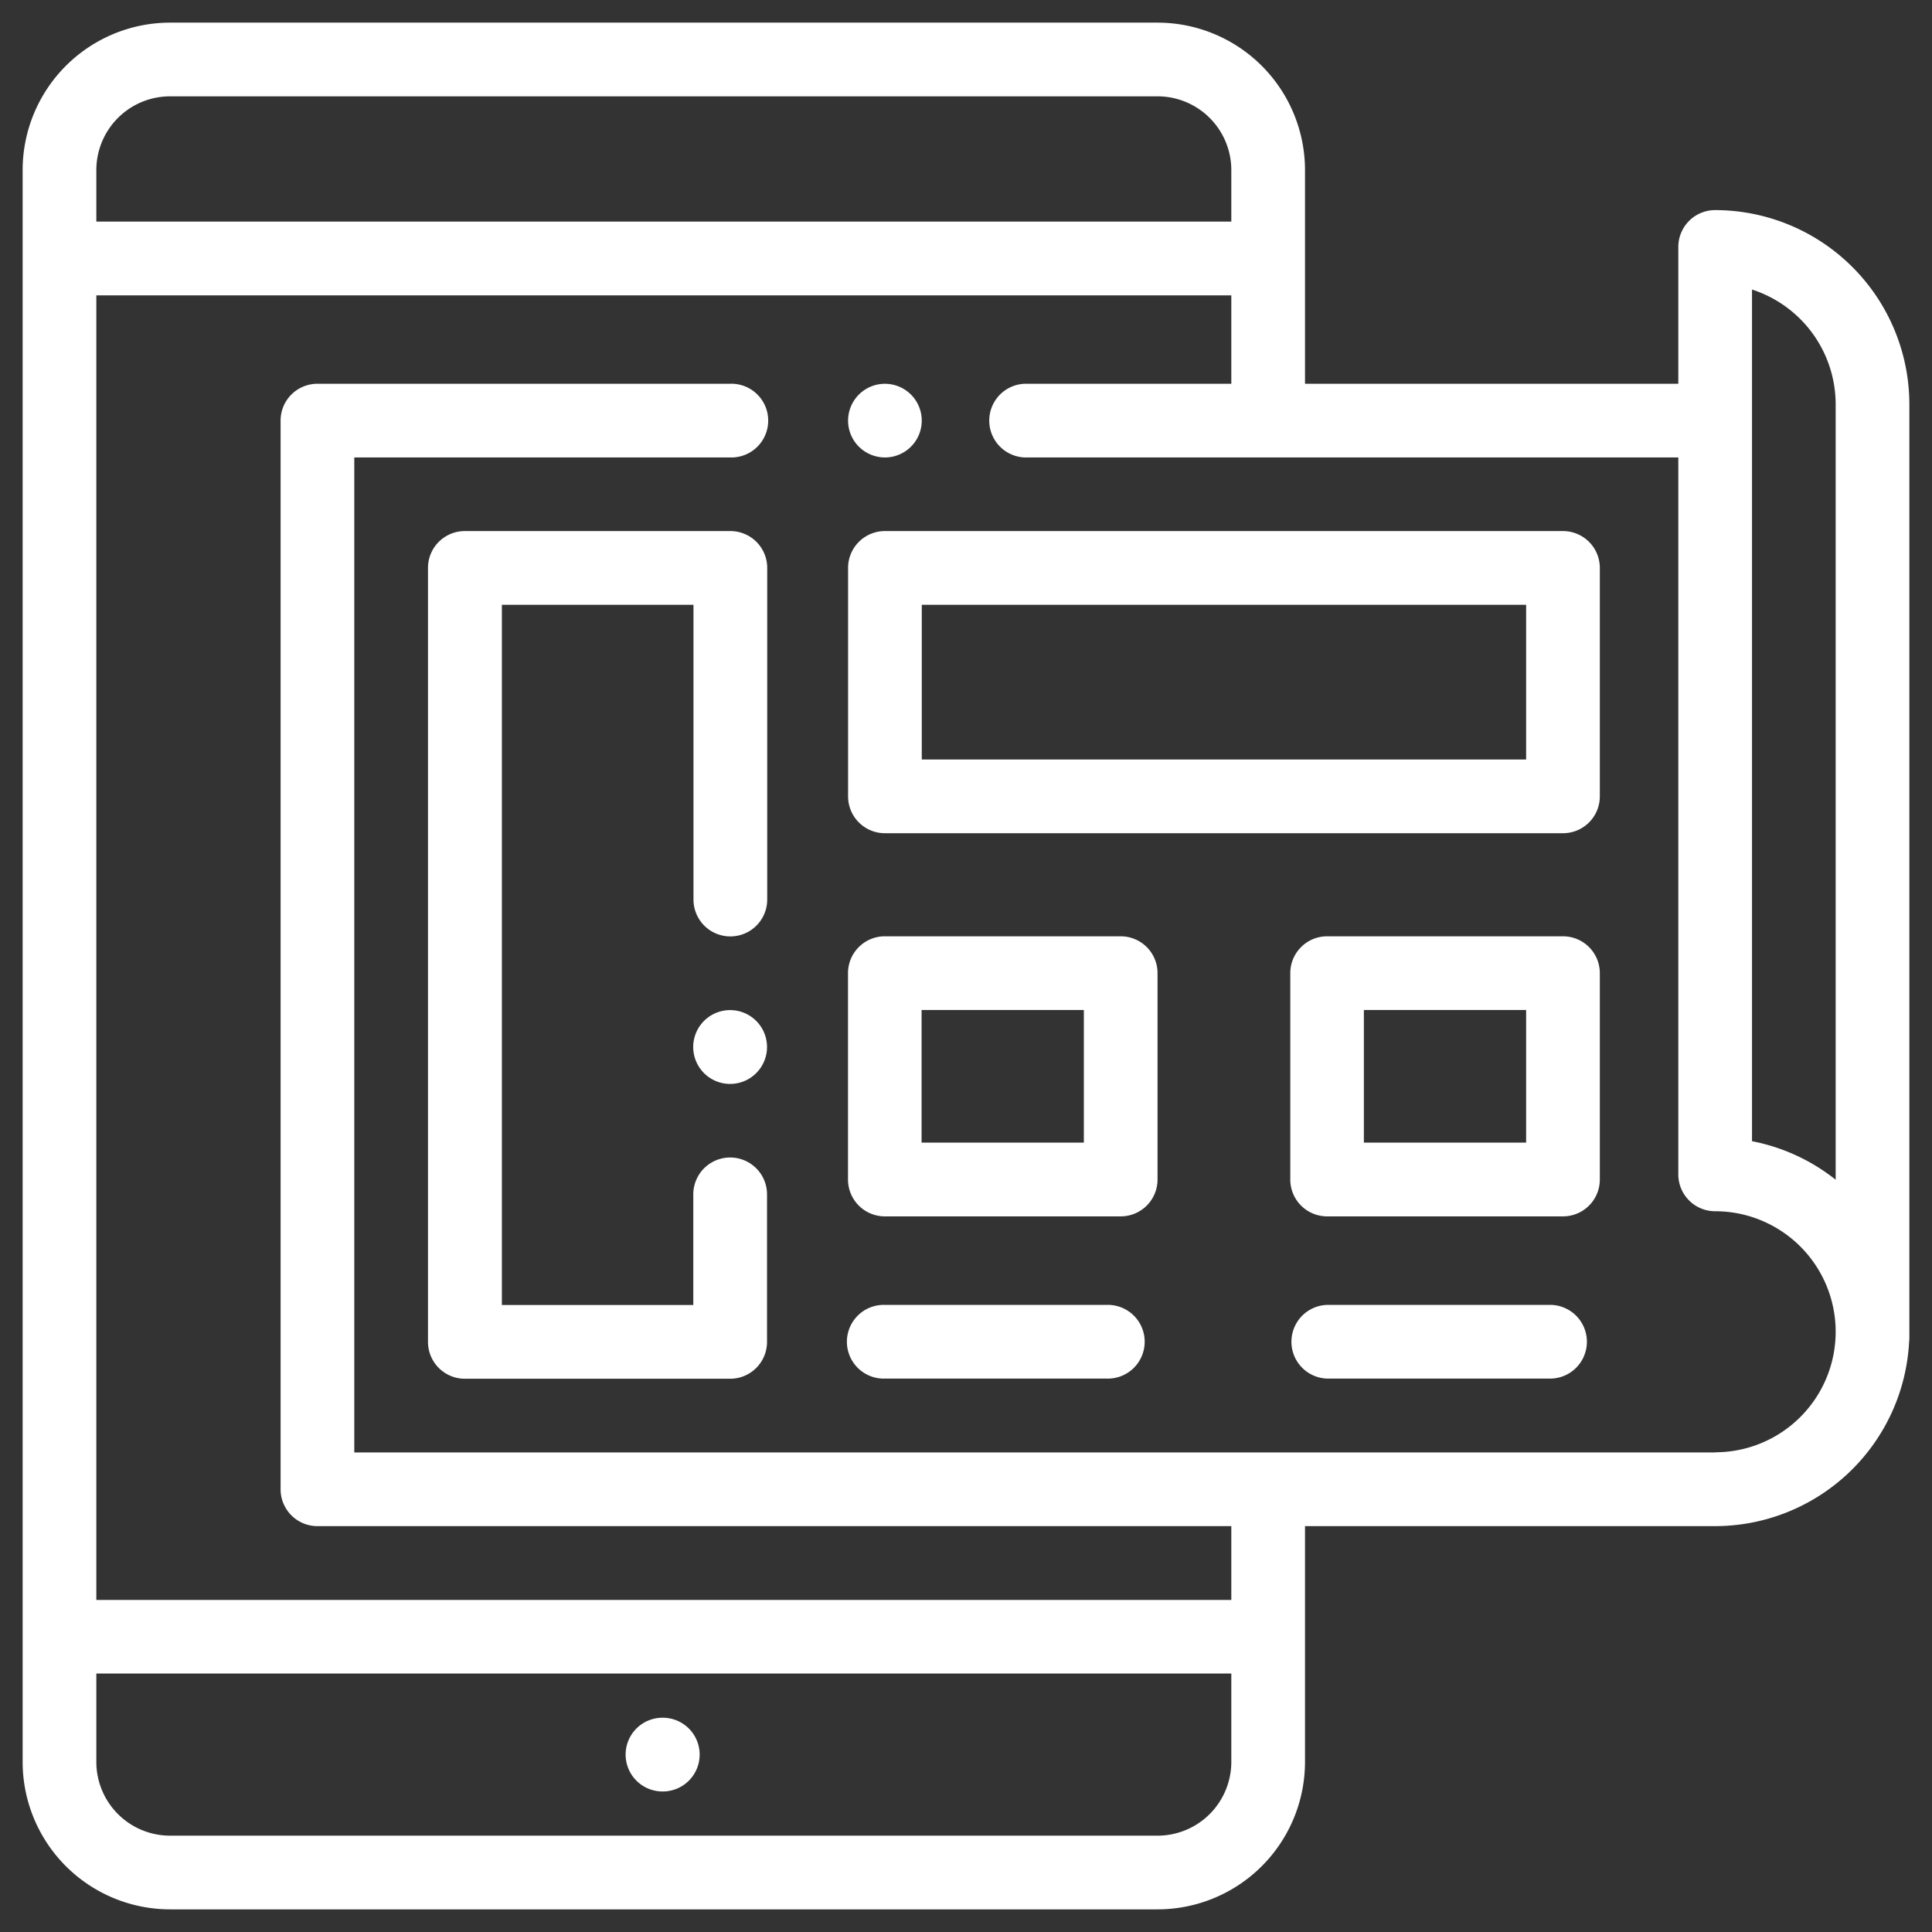 <?xml version="1.0" encoding="UTF-8"?> <svg xmlns="http://www.w3.org/2000/svg" id="Layer_1" data-name="Layer 1" viewBox="0 0 512 512"><rect x="0" y="0" width="512" height="512" fill="#333333" stroke="none"/><defs><style>.cls-1{fill:#fff;}</style></defs><path class="cls-1" d="M175.88,455.22a9.77,9.77,0,1,0,0,19.53H176a9.77,9.77,0,0,0-.09-19.53Z"></path><path class="cls-1" d="M454.53,55.68a9.76,9.76,0,0,0-9.76,9.76V101.7H345.84V45.06A39.1,39.1,0,0,0,306.78,6H45.06A39.1,39.1,0,0,0,6,45.06V466.94A39.1,39.1,0,0,0,45.06,506H306.78a39.1,39.1,0,0,0,39.06-39.06v-62.5H454.53a51.53,51.53,0,0,0,51.4-48.77,9.08,9.08,0,0,0,.07-1.17V107.14A51.52,51.52,0,0,0,454.53,55.68ZM45.06,25.53H306.78a19.55,19.55,0,0,1,19.53,19.53V58.73H25.53V45.06A19.55,19.55,0,0,1,45.06,25.53ZM306.78,486.47H45.06a19.55,19.55,0,0,1-19.53-19.53V443.5H326.31v23.44A19.55,19.55,0,0,1,306.78,486.47ZM454.53,384.91H93.89V121.23H193.5a9.77,9.77,0,1,0,0-19.53H84.12a9.76,9.76,0,0,0-9.76,9.76V394.67a9.76,9.76,0,0,0,9.76,9.77H326.31V424H25.53V78.27H326.31V101.7H271.62a9.77,9.77,0,0,0,0,19.53H444.77v190a9.76,9.76,0,0,0,9.76,9.76,31.94,31.94,0,1,1,0,63.88Zm31.94-72.27a51.23,51.23,0,0,0-22.17-10.21V76.73a32,32,0,0,1,22.17,30.41Z"></path><path class="cls-1" d="M234.52,121.23a9.76,9.76,0,1,0-6.91-2.86A9.82,9.82,0,0,0,234.52,121.23Z"></path><path class="cls-1" d="M193.5,140.74H123.19a9.76,9.76,0,0,0-9.77,9.76V355.61a9.77,9.77,0,0,0,9.77,9.77H193.5a9.77,9.77,0,0,0,9.77-9.77V316.52a9.77,9.77,0,0,0-19.54,0v29.32H133V160.27h50.78v78.12a9.77,9.77,0,0,0,19.54,0V150.5A9.76,9.76,0,0,0,193.5,140.74Z"></path><path class="cls-1" d="M193.5,267.69a9.78,9.78,0,1,0,6.9,2.86A9.8,9.8,0,0,0,193.5,267.69Z"></path><path class="cls-1" d="M414.2,140.74H234.52a9.76,9.76,0,0,0-9.77,9.76v60.55a9.76,9.76,0,0,0,9.77,9.76H414.2a9.76,9.76,0,0,0,9.77-9.76V150.5A9.76,9.76,0,0,0,414.2,140.74Zm-9.76,60.54H244.28v-41H404.44Z"></path><path class="cls-1" d="M297,248.13h-62.5a9.76,9.76,0,0,0-9.77,9.76v54.69a9.76,9.76,0,0,0,9.77,9.77H297a9.76,9.76,0,0,0,9.76-9.77V257.89A9.76,9.76,0,0,0,297,248.13Zm-9.77,54.68h-43V267.66h43Z"></path><path class="cls-1" d="M293.27,345.81H234.52a9.77,9.77,0,1,0,0,19.53h58.75a9.77,9.77,0,1,0,0-19.53Z"></path><path class="cls-1" d="M414.2,248.13H351.7a9.76,9.76,0,0,0-9.76,9.76v54.69a9.76,9.76,0,0,0,9.76,9.77h62.5a9.76,9.76,0,0,0,9.77-9.77V257.89A9.76,9.76,0,0,0,414.2,248.13Zm-9.76,54.68h-43V267.66h43Z"></path><path class="cls-1" d="M410.46,345.81H351.7a9.77,9.77,0,0,0,0,19.53h58.76a9.77,9.77,0,1,0,0-19.53Z"></path></svg> 